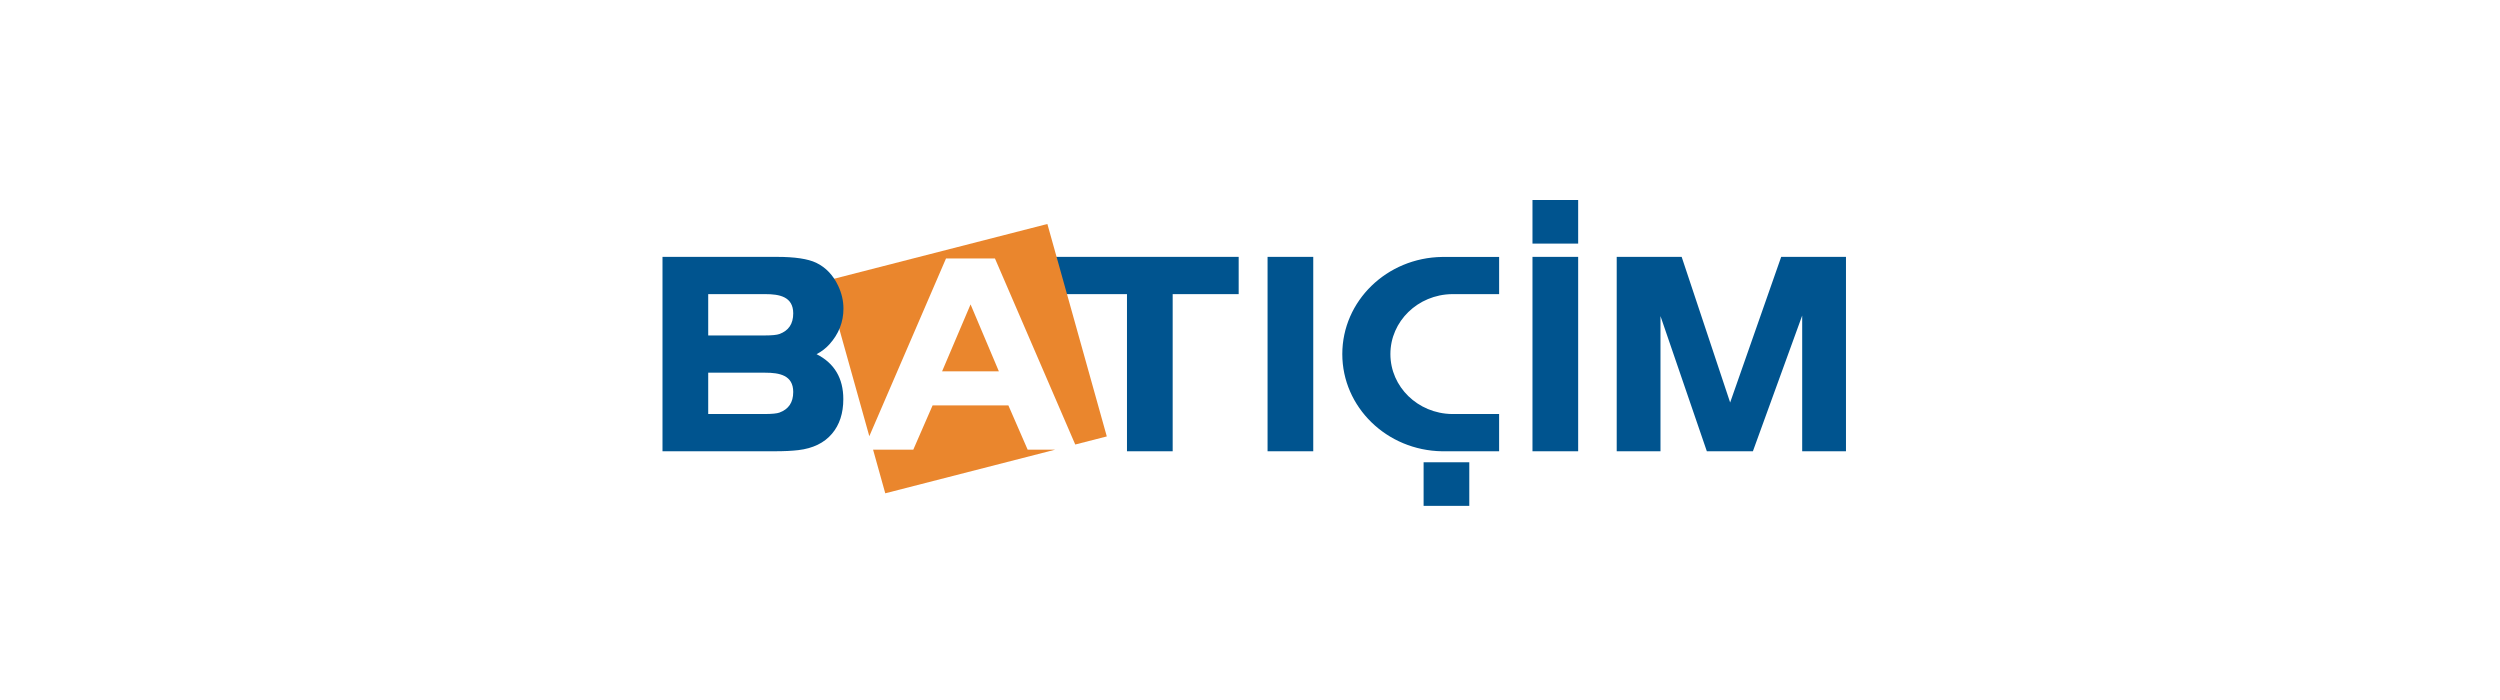<svg width="200" height="56" viewBox="0 0 200 56" fill="none" xmlns="http://www.w3.org/2000/svg">
<rect width="200" height="56" fill="white"/>
<g clip-path="url(#clip0_417_5210)">
<path fill-rule="evenodd" clip-rule="evenodd" d="M83.967 23.53V20.55H99.094V23.53H93.814V36.101H90.158V23.531L83.967 23.53Z" fill="#00548F"/>
<path fill-rule="evenodd" clip-rule="evenodd" d="M66.068 22.469L83.79 17.919L88.544 34.914L86.019 35.561L79.596 20.677H75.681L69.545 34.897L66.068 22.469ZM84.421 35.972L70.821 39.464L69.846 35.972H73.064L74.607 32.432H80.67L82.212 35.972H84.421ZM77.645 24.352L79.91 29.708H75.367L77.645 24.352Z" fill="#EA862D"/>
<path fill-rule="evenodd" clip-rule="evenodd" d="M61.15 33.122C61.758 33.122 62.152 33.08 62.352 33.008C63.09 32.737 63.458 32.198 63.458 31.358C63.458 30.013 62.352 29.816 61.22 29.816H56.657V33.122H61.15ZM61.15 26.837C61.758 26.837 62.152 26.795 62.352 26.722C63.09 26.452 63.458 25.912 63.458 25.071C63.458 23.728 62.352 23.53 61.22 23.53H56.657V26.837H61.15ZM53.001 20.55H62.155C63.577 20.55 64.632 20.704 65.3 21.024C66.07 21.398 66.656 22.016 67.056 22.868C67.336 23.465 67.476 24.073 67.476 24.689C67.476 25.767 67.098 26.723 66.346 27.553C66.055 27.872 65.71 28.137 65.325 28.333C66.751 29.054 67.465 30.259 67.465 31.928C67.465 33.056 67.167 33.984 66.559 34.698C65.933 35.438 65.029 35.873 63.867 36.01C63.364 36.071 62.727 36.101 61.957 36.101H53V20.551L53.001 20.55ZM101.405 36.101H105.06V20.551H101.405V36.101ZM138.412 32.201L142.495 20.55H147.678V36.1H144.175V25.245L140.232 36.101H136.547L132.839 25.288V36.1H129.337V20.551H134.533L138.412 32.201ZM116.156 33.122H119.929V36.102H115.369C110.949 36.039 107.384 32.58 107.384 28.327C107.384 24.072 110.948 20.616 115.37 20.556L119.93 20.553V23.53H116.155C113.428 23.57 111.232 25.702 111.232 28.326C111.232 30.951 113.429 33.082 116.156 33.122ZM113.888 40.471H117.543V36.983H113.888V40.471ZM122.598 36.101H126.253V20.551H122.598V36.101ZM122.598 19.486H126.253V16H122.598V19.486Z" fill="#00548F"/>
</g>
<defs>
<clipPath id="clip0_417_5210">
<rect width="95" height="26" fill="white" transform="translate(53 15)"/>
</clipPath>
</defs>
</svg>
